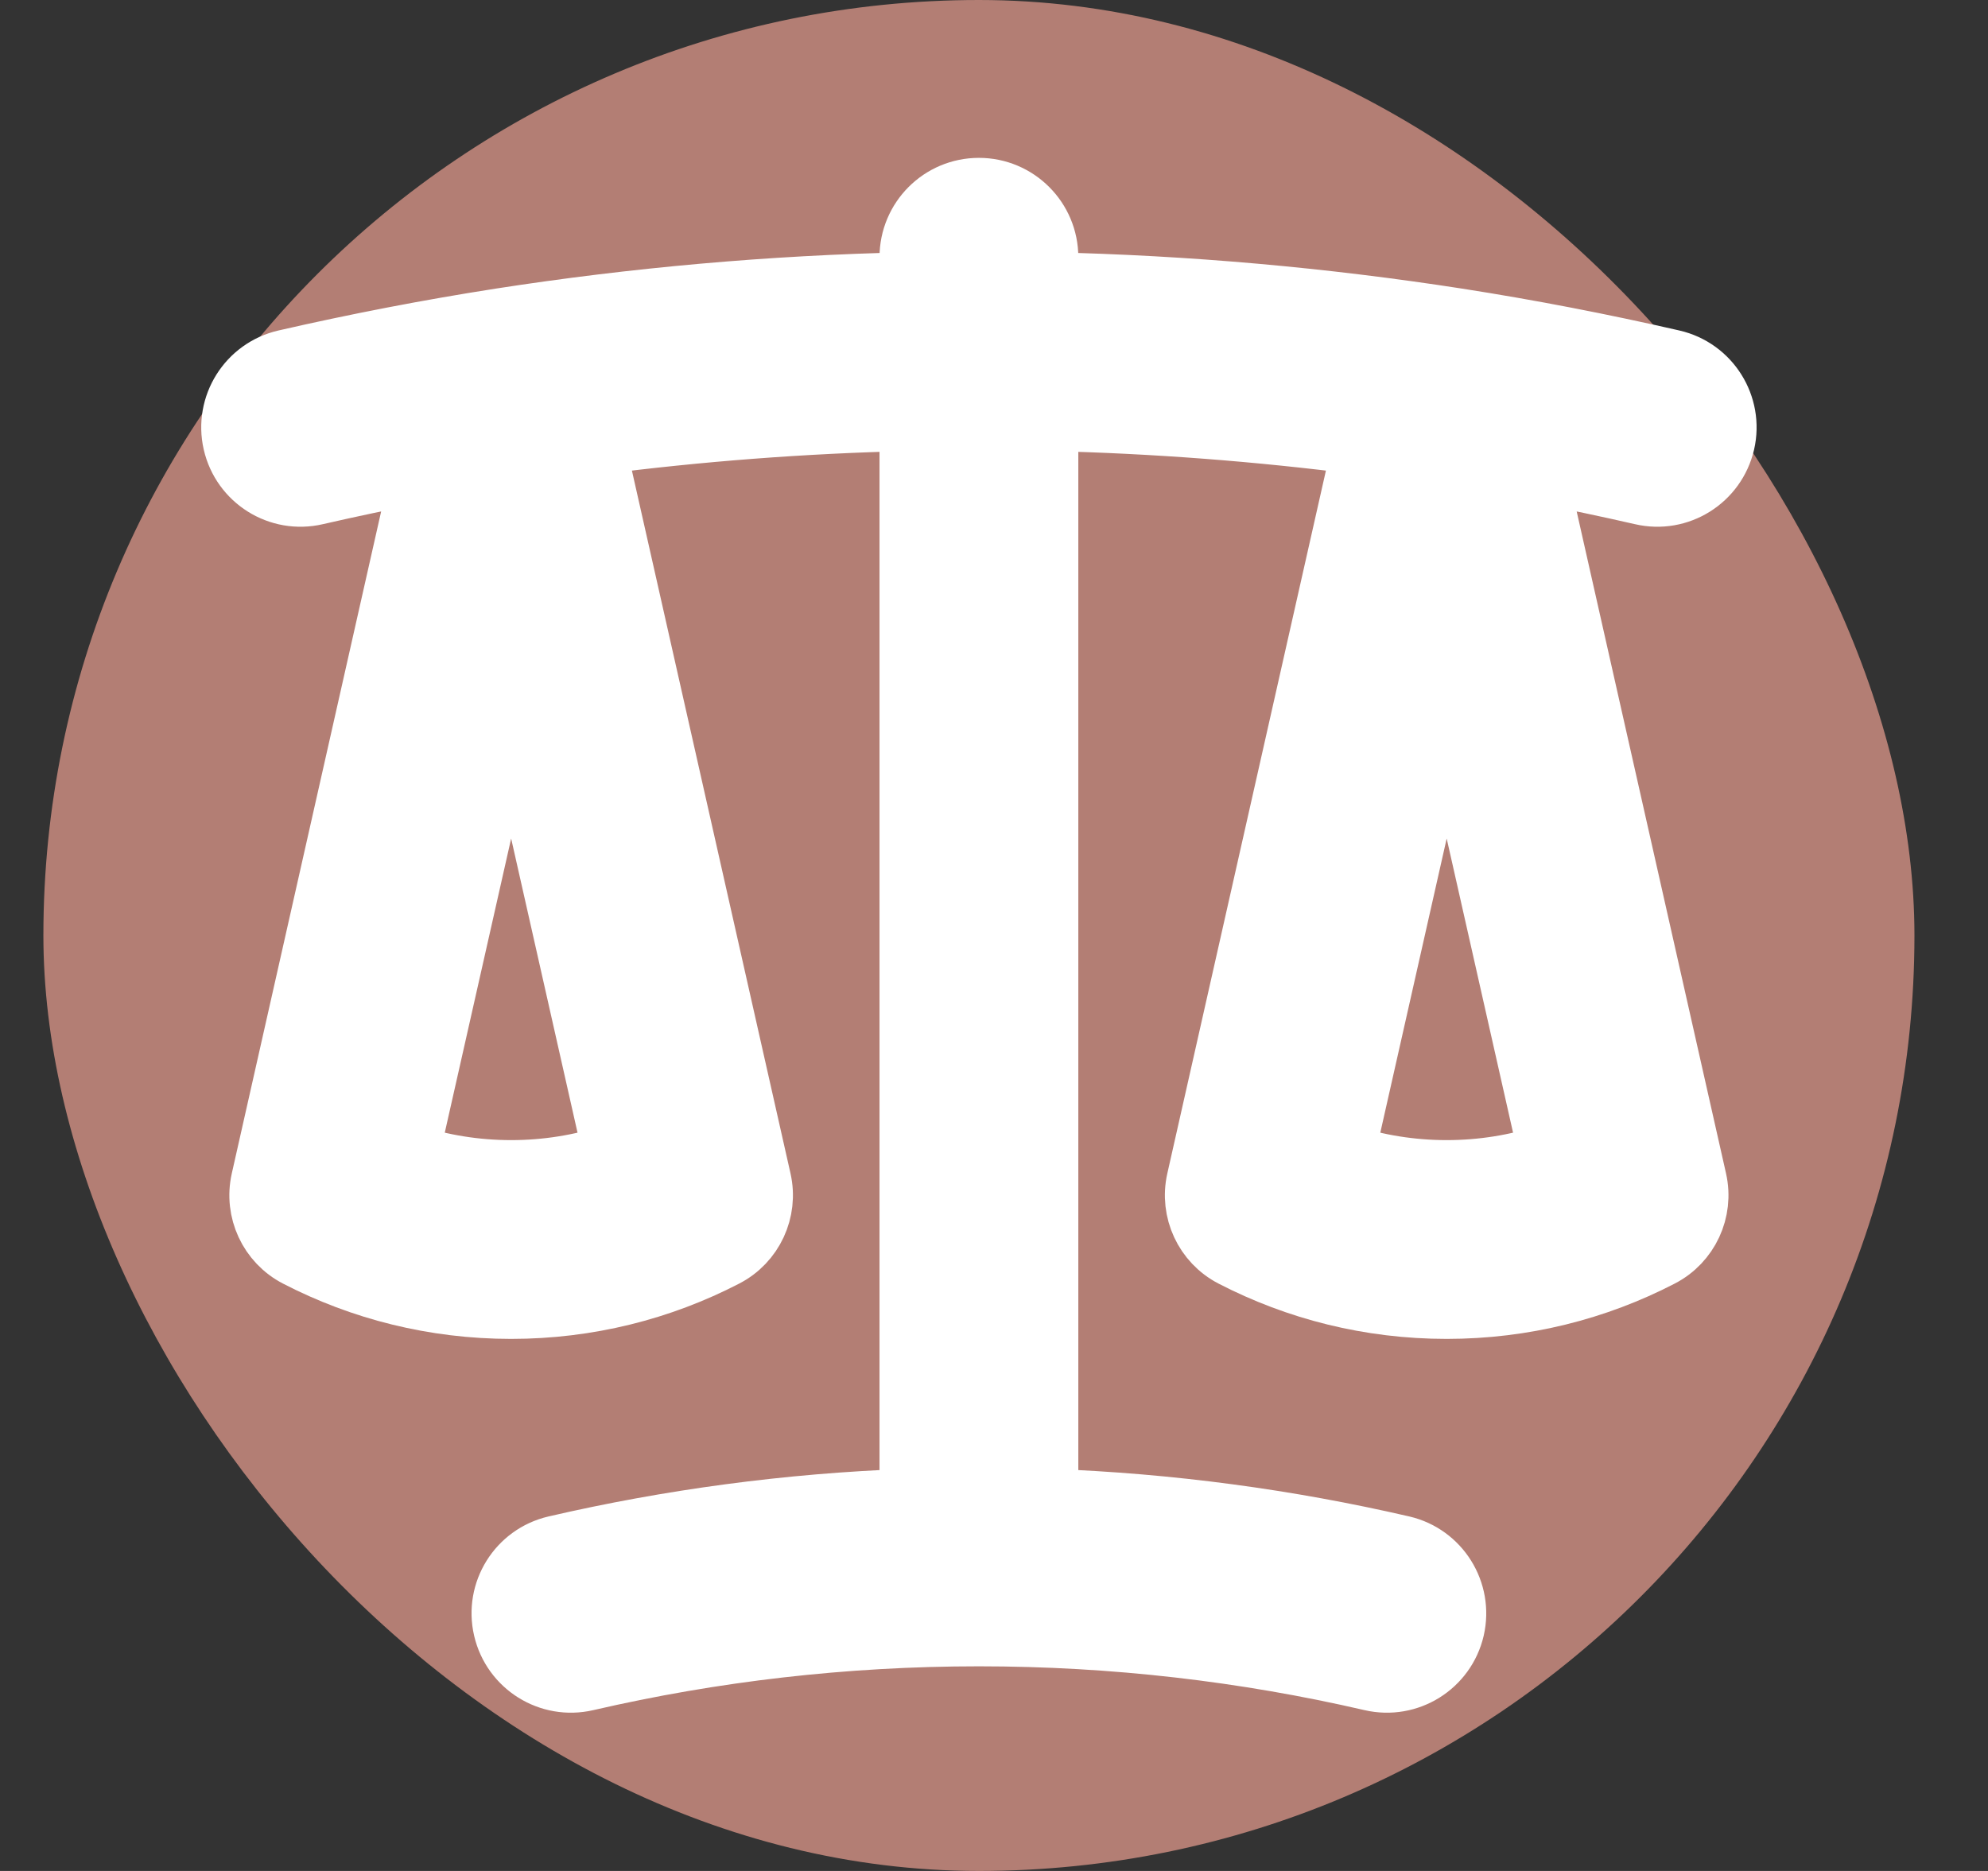 <svg width="17" height="16" viewBox="0 0 17 16" fill="none" xmlns="http://www.w3.org/2000/svg">
<rect x="0" y="0" width="17" height="16" fill="#333333" stroke="none"/>
<rect x="0.371" width="16" height="16" rx="8" fill="#B37E74"/>
<path fill-rule="evenodd" clip-rule="evenodd" d="M8.371 1.6C8.702 1.6 8.971 1.869 8.971 2.2V2.407C10.156 2.433 11.321 2.538 12.463 2.715C13.085 2.812 13.699 2.931 14.305 3.07C14.628 3.144 14.83 3.466 14.756 3.789C14.681 4.112 14.36 4.314 14.037 4.239C13.744 4.172 13.45 4.11 13.154 4.053L14.516 10.09C14.576 10.356 14.449 10.63 14.206 10.755C13.656 11.04 13.031 11.2 12.371 11.2C11.71 11.2 11.086 11.04 10.535 10.755C10.293 10.63 10.166 10.356 10.226 10.09L11.643 3.81C10.765 3.697 9.874 3.628 8.971 3.607V12.811C10.006 12.849 11.017 12.986 11.995 13.212C12.317 13.287 12.518 13.609 12.444 13.932C12.369 14.255 12.047 14.456 11.724 14.381C10.647 14.132 9.525 14 8.371 14C7.217 14 6.095 14.132 5.018 14.381C4.695 14.456 4.373 14.255 4.298 13.932C4.223 13.609 4.424 13.287 4.747 13.212C5.724 12.986 6.735 12.849 7.771 12.811V3.607C6.868 3.628 5.976 3.697 5.099 3.81L6.516 10.09C6.576 10.356 6.449 10.63 6.206 10.755C5.656 11.04 5.031 11.2 4.371 11.2C3.71 11.2 3.086 11.04 2.535 10.755C2.293 10.63 2.166 10.356 2.226 10.09L3.588 4.053C3.292 4.11 2.997 4.172 2.705 4.239C2.382 4.314 2.06 4.112 1.986 3.789C1.912 3.466 2.114 3.144 2.437 3.07C3.043 2.931 3.657 2.812 4.279 2.715C5.42 2.538 6.586 2.433 7.771 2.407V2.2C7.771 1.869 8.039 1.6 8.371 1.6ZM4.371 6.035L3.507 9.864C3.779 9.952 4.069 10 4.371 10C4.673 10 4.963 9.952 5.235 9.864L4.371 6.035ZM12.371 6.035L11.507 9.864C11.778 9.952 12.069 10 12.371 10C12.673 10 12.963 9.952 13.235 9.864L12.371 6.035Z" fill="white" stroke="white" stroke-width="0.5" stroke-linecap="round" stroke-linejoin="round"/>
</svg>
